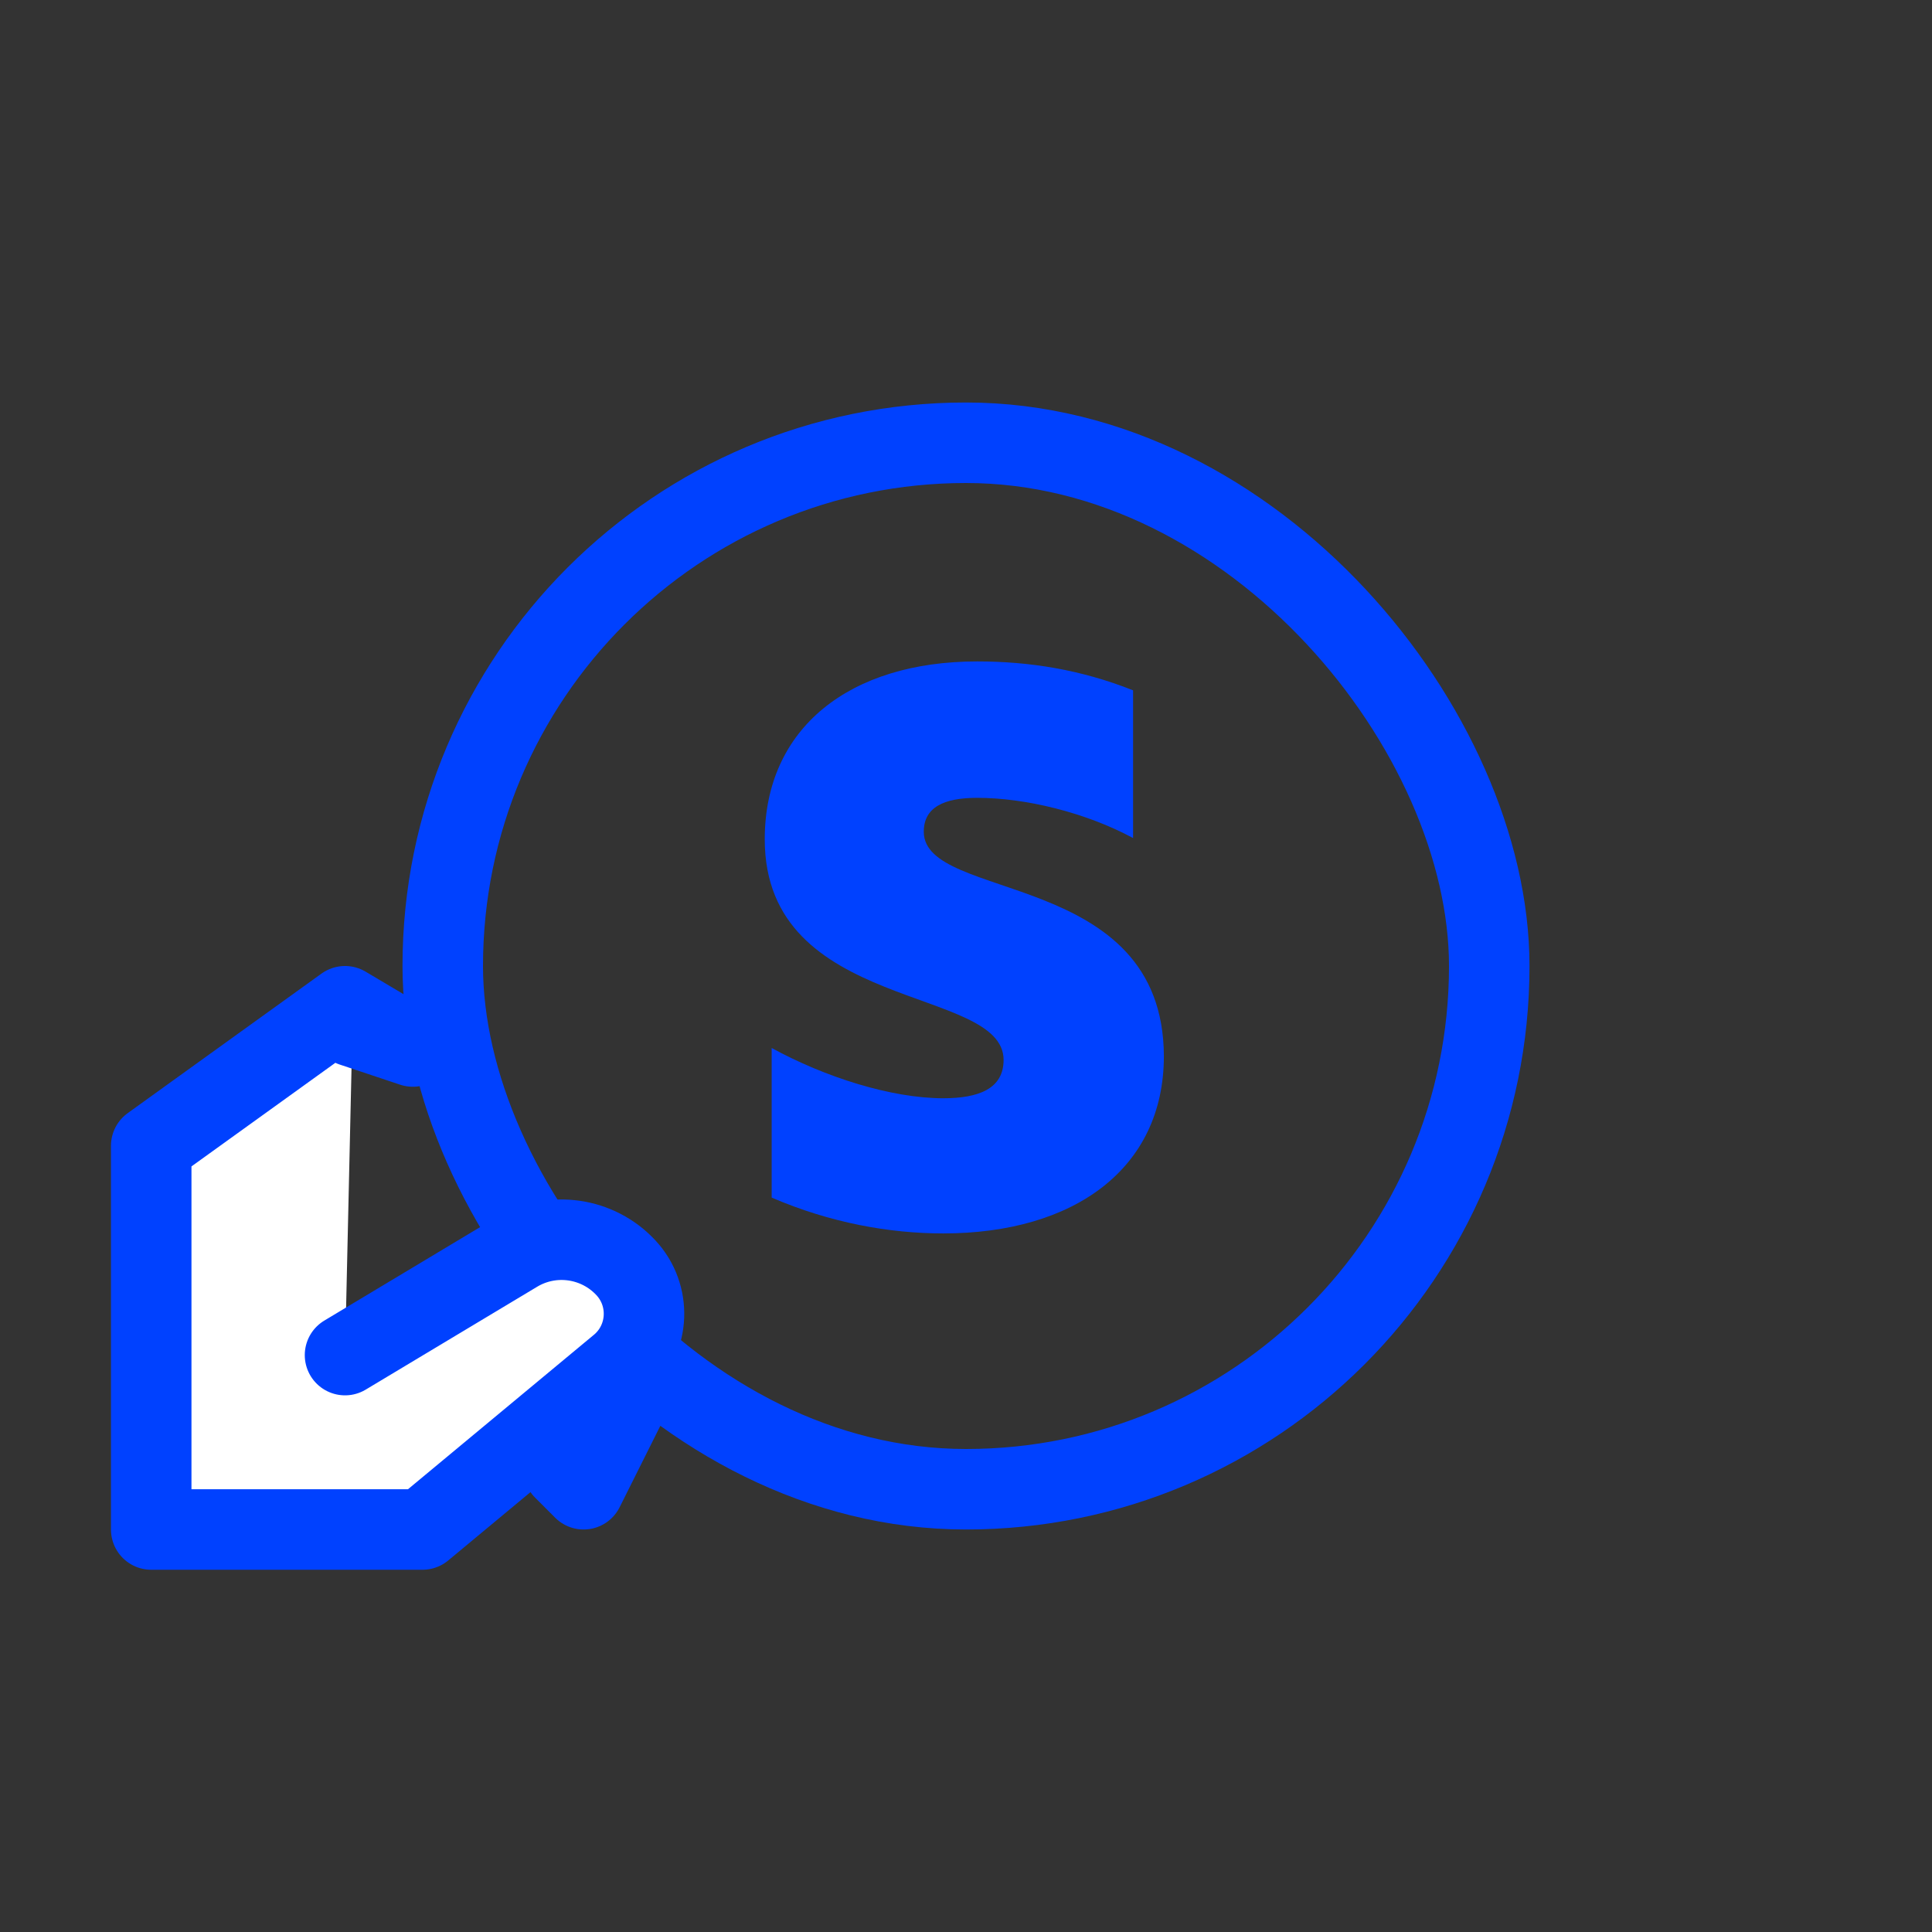 <?xml version="1.0" encoding="UTF-8"?>
<svg width="48px" height="48px" viewBox="0 0 48 48" version="1.1" xmlns="http://www.w3.org/2000/svg" xmlns:xlink="http://www.w3.org/1999/xlink">
    <rect x="0" y="0" width="48" height="48" fill="#333333" stroke="none"/>
    <!-- Generator: Sketch 51.1 (57501) - http://www.bohemiancoding.com/sketch -->
    <title>Icon-Stripe-Active</title>
    <desc>Created with Sketch.</desc>
    <defs></defs>
    <g id="Icon-Stripe-Active" stroke="none" stroke-width="1" fill="none" fill-rule="evenodd">
        <g id="Group" transform="translate(3, 11)">
            <rect id="Rectangle-14" stroke="#0041FF" stroke-width="2" stroke-linecap="round" stroke-linejoin="round" fill-rule="nonzero" x="8" y="0" width="26" height="26" rx="13"></rect>
            <path d="M19.951,9.665 C19.951,9.056 20.451,8.822 21.278,8.822 C22.465,8.822 23.964,9.181 25.151,9.821 L25.151,6.151 C23.855,5.636 22.575,5.433 21.278,5.433 C18.108,5.433 16,7.088 16,9.853 C16,14.163 21.934,13.476 21.934,15.334 C21.934,16.052 21.31,16.286 20.435,16.286 C19.139,16.286 17.484,15.756 16.172,15.037 L16.172,18.754 C17.624,19.379 19.092,19.644 20.435,19.644 C23.683,19.644 25.916,18.036 25.916,15.24 C25.901,10.586 19.951,11.414 19.951,9.665 Z" id="path5528" fill="#0041FF"></path>
            <path d="M5.572,22.667 L9.83,20.112 C10.715,19.58 11.852,19.743 12.553,20.5 L12.553,20.5 C13.183,21.18 13.142,22.243 12.462,22.873 C12.44,22.893 12.417,22.913 12.394,22.932 L7.497,27 L0.757,27 L0.757,17.467 L5.572,14 L7.257,15 L5.757,14.5" id="Path-21" stroke="#0041FF" stroke-width="2" fill="#FFFFFF" fill-rule="nonzero" stroke-linecap="round" stroke-linejoin="round"></path>
            <polyline id="Path-22" stroke="#0041FF" stroke-width="2" stroke-linecap="round" stroke-linejoin="round" fill-rule="nonzero" points="11 25.5 11.5 26 13 23"></polyline>
        </g>
    </g>
</svg>